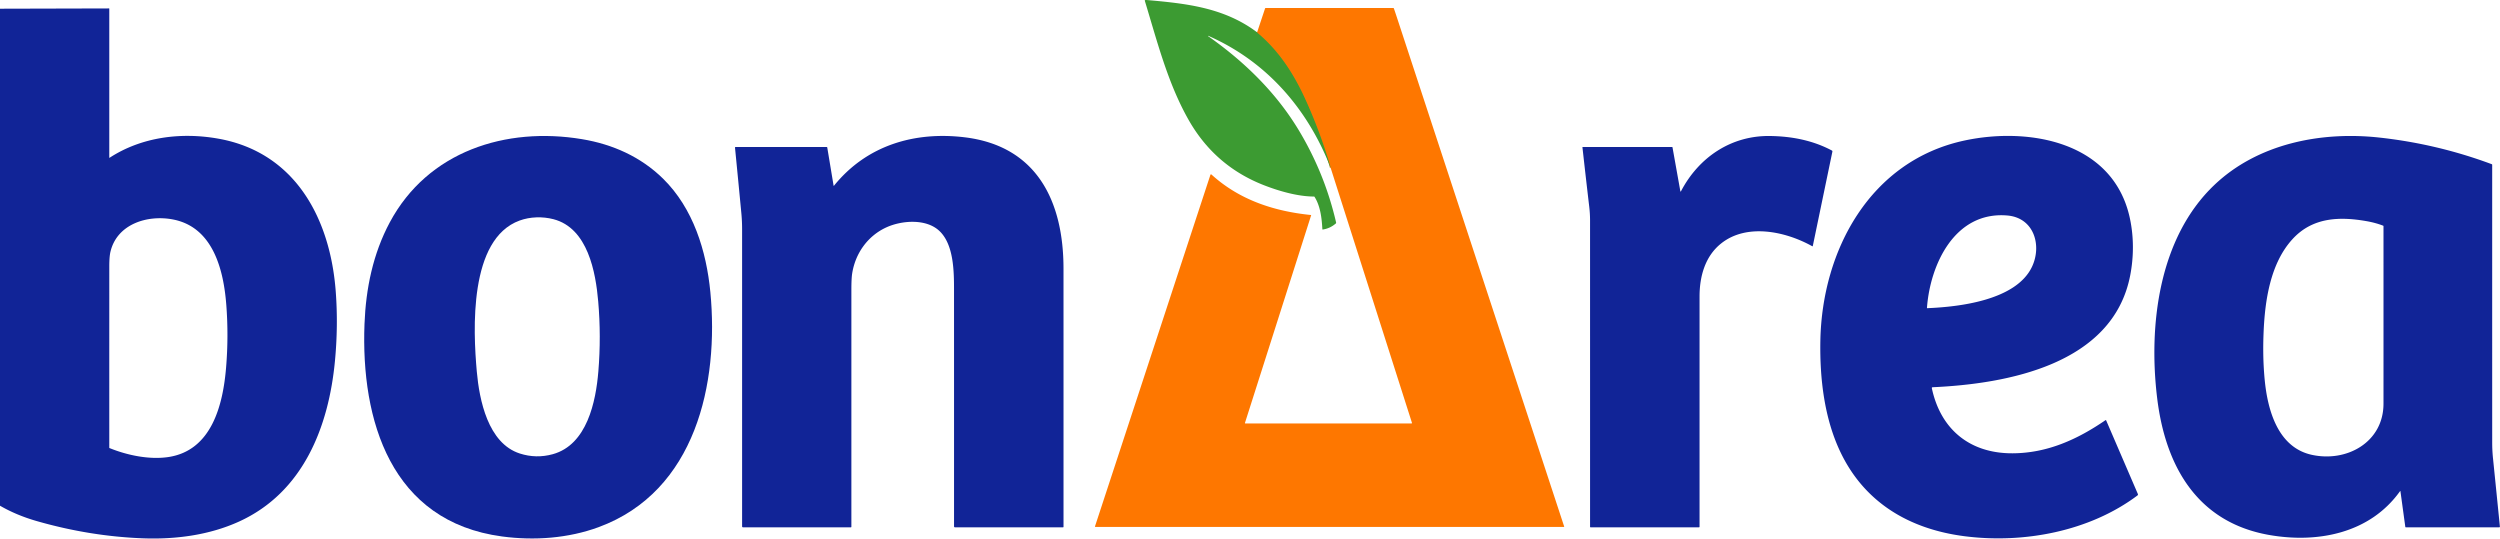 <?xml version="1.0" encoding="UTF-8" standalone="no"?>
<!DOCTYPE svg PUBLIC "-//W3C//DTD SVG 1.0//EN" "http://www.w3.org/TR/2001/REC-SVG-20010904/DTD/svg10.dtd">
<svg xmlns="http://www.w3.org/2000/svg" version="1.0" viewBox="0 0 3117 672">
<path stroke="#9d8919" stroke-width="2.00" fill="none" stroke-linecap="butt" vector-effect="non-scaling-stroke" d="
  M 1567.46 40.00
  Q 1567.51 40.51 1567.91 40.85
  C 1594.34 63.02 1612.68 91.22 1626.96 122.30
  Q 1645.53 162.72 1658.59 206.68
  Q 1659.02 208.13 1658.96 209.00"
/>
<path fill="#3c9b32" d="
  M 1428.06 0.00
  L 1429.56 0.00
  C 1478.82 4.34 1525.76 9.31 1566.78 39.86
  A 0.80 0.77 -26.5 0 0 1567.23 40.00
  L 1567.46 40.00
  Q 1567.51 40.51 1567.91 40.85
  C 1594.34 63.02 1612.68 91.22 1626.96 122.30
  Q 1645.53 162.72 1658.59 206.68
  Q 1659.02 208.13 1658.96 209.00
  C 1630.19 135.31 1579.15 76.71 1506.73 44.77
  Q 1506.50 44.66 1506.33 44.72
  Q 1505.94 44.83 1506.34 45.12
  C 1551.09 76.53 1590.58 114.89 1618.88 161.65
  Q 1651.61 215.75 1665.85 277.41
  A 1.30 1.29 -27.1 0 1 1665.44 278.67
  Q 1658.34 284.80 1649.28 286.17
  A 0.50 0.50 84.2 0 1 1648.71 285.70
  C 1648.02 271.85 1646.15 256.80 1639.00 245.47
  A 0.92 0.91 -16.3 0 0 1638.23 245.05
  C 1617.85 245.01 1594.40 238.10 1576.32 231.10
  Q 1514.74 207.23 1481.98 149.53
  C 1455.80 103.40 1442.72 51.31 1427.35 0.99
  A 0.67 0.57 68.5 0 1 1427.61 0.23
  L 1428.06 0.00
  Z"
/>
<path fill="#fe7700" d="
  M 1658.96 209.00
  Q 1659.02 208.13 1658.59 206.68
  Q 1645.53 162.72 1626.96 122.30
  C 1612.68 91.22 1594.34 63.02 1567.91 40.85
  Q 1567.51 40.51 1567.46 40.00
  L 1577.28 10.54
  A 0.79 0.76 -80.5 0 1 1578.01 10.00
  L 1737.18 10.00
  A 0.74 0.74 79.7 0 1 1737.87 10.48
  Q 1738.80 13.04 1740.82 19.19
  Q 1845.54 337.84 1950.23 656.52
  A 0.37 0.36 -9.1 0 1 1949.88 657.00
  L 1365.85 657.00
  A 0.62 0.62 -80.9 0 1 1365.26 656.18
  L 1509.15 217.93
  A 0.80 0.80 30.2 0 1 1510.45 217.59
  C 1545.19 249.22 1588.42 263.42 1634.43 268.06
  A 0.34 0.33 11.3 0 1 1634.72 268.49
  L 1552.22 527.25
  A 0.57 0.57 9.0 0 0 1552.76 527.99
  L 1759.88 527.96
  A 0.59 0.58 -8.7 0 0 1760.44 527.20
  L 1658.96 209.00
  Z"
/>
<path fill="#112497" d="
  M -0.03 630.50
  L 0.00 10.86
  L 135.94 10.51
  A 0.31 0.31 -1.0 0 1 136.25 10.82
  L 136.25 196.44
  Q 136.25 196.96 136.69 196.68
  C 176.62 170.69 225.72 164.64 272.01 172.85
  C 368.58 189.97 411.80 273.13 418.59 363.28
  C 420.76 392.08 420.38 420.92 417.60 450.19
  C 409.81 532.07 378.13 613.81 298.02 650.29
  C 260.83 667.23 218.79 672.70 178.07 671.16
  Q 112.02 668.66 46.01 649.74
  Q 20.57 642.45 -0.03 630.50
  Z
  M 136.52 558.64
  C 158.61 567.64 186.08 573.37 209.72 569.87
  C 264.02 561.84 278.03 504.79 281.89 458.18
  Q 285.12 419.23 282.16 380.26
  C 278.88 337.13 265.95 283.33 215.77 273.65
  C 183.94 267.51 145.84 279.17 137.67 314.07
  Q 136.26 320.11 136.26 332.17
  Q 136.24 445.29 136.25 558.25
  A 0.43 0.42 11.6 0 0 136.52 558.64
  Z"
/>
<path fill="#112497" d="
  M 826.60 222.66
  C 864.40 259.72 880.75 313.01 885.68 364.28
  C 896.57 477.55 867.64 612.50 746.48 657.21
  C 708.55 671.21 666.19 674.22 626.07 668.88
  C 487.21 650.38 449.84 523.98 454.46 403.94
  C 456.16 359.59 465.09 316.30 485.95 277.30
  C 533.43 188.49 630.88 157.68 725.75 173.53
  C 763.84 179.89 798.81 195.41 826.60 222.66
  Z
  M 594.47 463.25
  C 597.62 498.51 608.30 552.64 648.14 565.45
  Q 668.52 572.00 689.20 566.29
  C 731.99 554.47 742.92 500.68 746.02 463.17
  Q 749.63 419.49 745.85 375.82
  C 742.73 339.76 733.05 284.43 689.99 273.28
  C 676.38 269.75 661.04 270.18 647.89 274.96
  C 584.42 298.02 589.86 411.66 594.47 463.25
  Z"
/>
<path fill="#112497" d="
  M 1039.29 231.27
  Q 1039.42 232.07 1039.92 231.44
  C 1080.48 181.31 1139.92 163.65 1202.56 171.16
  C 1293.51 182.07 1325.94 251.96 1325.97 334.75
  Q 1326.03 495.87 1325.99 656.78
  A 0.72 0.72 0.0 0 1 1325.27 657.50
  L 1190.73 657.50
  A 1.24 1.24 0.0 0 1 1189.49 656.26
  Q 1189.53 508.91 1189.47 361.57
  C 1189.47 338.72 1189.31 304.88 1171.15 287.86
  C 1154.62 272.36 1124.21 274.75 1105.08 283.50
  C 1081.92 294.09 1066.32 315.87 1062.44 341.30
  Q 1061.50 347.43 1061.50 361.25
  Q 1061.50 509.09 1061.50 656.77
  A 0.73 0.73 0.0 0 1 1060.77 657.50
  L 926.45 657.50
  A 1.21 1.20 90.0 0 1 925.25 656.29
  Q 925.25 470.19 925.25 285.56
  Q 925.25 275.54 924.30 265.60
  Q 920.49 225.57 916.41 184.11
  A 0.77 0.76 87.3 0 1 917.17 183.27
  L 1030.82 183.32
  A 0.60 0.58 -4.5 0 1 1031.41 183.81
  L 1039.29 231.27
  Z"
/>
<path fill="#112497" d="
  M 2095.00 238.08
  Q 2095.27 239.59 2095.98 238.24
  C 2118.03 196.15 2158.34 168.98 2206.48 169.56
  C 2233.45 169.88 2259.92 174.83 2284.00 187.67
  A 1.24 1.23 20.2 0 1 2284.63 189.01
  L 2260.19 306.70
  A 0.47 0.47 20.4 0 1 2259.51 307.01
  C 2226.69 288.65 2177.95 277.89 2145.79 303.65
  C 2125.68 319.75 2119.00 344.99 2119.00 369.71
  Q 2119.00 512.84 2119.00 656.70
  A 0.80 0.79 90.0 0 1 2118.21 657.50
  L 1983.22 657.50
  A 0.73 0.73 0.0 0 1 1982.49 656.77
  Q 1982.52 465.80 1982.48 274.84
  Q 1982.48 266.34 1981.48 257.85
  Q 1977.12 220.81 1973.00 183.74
  A 0.43 0.43 87.0 0 1 1973.43 183.26
  L 2084.70 183.27
  A 0.59 0.58 -4.6 0 1 2085.28 183.76
  L 2095.00 238.08
  Z"
/>
<path fill="#112497" d="
  M 2408.61 484.01
  C 2419.59 535.50 2456.12 565.41 2509.25 565.18
  C 2552.58 564.99 2590.12 547.90 2625.16 523.85
  A 0.51 0.51 -28.6 0 1 2625.92 524.07
  L 2665.52 616.00
  A 1.40 1.40 -30.0 0 1 2665.07 617.67
  C 2605.08 662.70 2522.96 677.94 2449.69 668.60
  C 2380.73 659.81 2324.58 626.70 2294.47 563.28
  C 2274.57 521.39 2268.82 472.14 2269.62 425.25
  C 2271.56 312.29 2331.54 200.33 2449.54 175.16
  C 2529.95 158.02 2635.21 176.49 2655.59 272.44
  C 2660.51 295.60 2660.45 319.85 2655.97 343.18
  C 2634.60 454.67 2502.19 478.62 2409.54 482.81
  A 0.99 0.99 -7.3 0 0 2408.61 484.01
  Z
  M 2533.45 332.70
  C 2546.04 306.28 2536.25 271.43 2502.55 268.66
  C 2437.02 263.28 2406.41 329.99 2402.52 384.02
  A 0.22 0.22 90.0 0 0 2402.75 384.25
  C 2442.58 382.62 2513.49 374.59 2533.45 332.70
  Z"
/>
<path fill="#112497" d="
  M 2760.62 230.86
  C 2814.95 178.99 2893.86 163.60 2966.21 171.48
  Q 3038.58 179.36 3106.73 204.72
  A 0.82 0.81 10.5 0 1 3107.26 205.48
  Q 3107.23 378.65 3107.27 551.80
  Q 3107.27 561.67 3108.28 571.51
  Q 3112.47 612.61 3116.86 656.49
  A 0.91 0.91 -2.8 0 1 3115.95 657.49
  L 2999.70 657.50
  A 0.78 0.77 -3.8 0 1 2998.93 656.83
  L 2992.89 612.66
  Q 2992.78 611.82 2992.29 612.51
  C 2954.67 665.14 2889.51 677.55 2829.37 667.03
  C 2738.96 651.23 2699.78 580.56 2689.56 496.50
  C 2678.63 406.55 2691.09 297.24 2760.62 230.86
  Z
  M 2823.69 474.25
  C 2827.29 510.59 2839.61 557.50 2881.97 566.99
  C 2925.76 576.80 2971.73 551.49 2971.74 503.31
  Q 2971.76 392.70 2971.74 282.05
  A 0.74 0.69 -80.3 0 0 2971.29 281.37
  Q 2961.75 277.69 2950.50 275.72
  C 2916.76 269.83 2883.44 270.92 2858.58 297.83
  C 2830.49 328.23 2823.84 375.00 2822.22 415.00
  Q 2820.94 446.51 2823.69 474.25
  Z"
/>
</svg>
